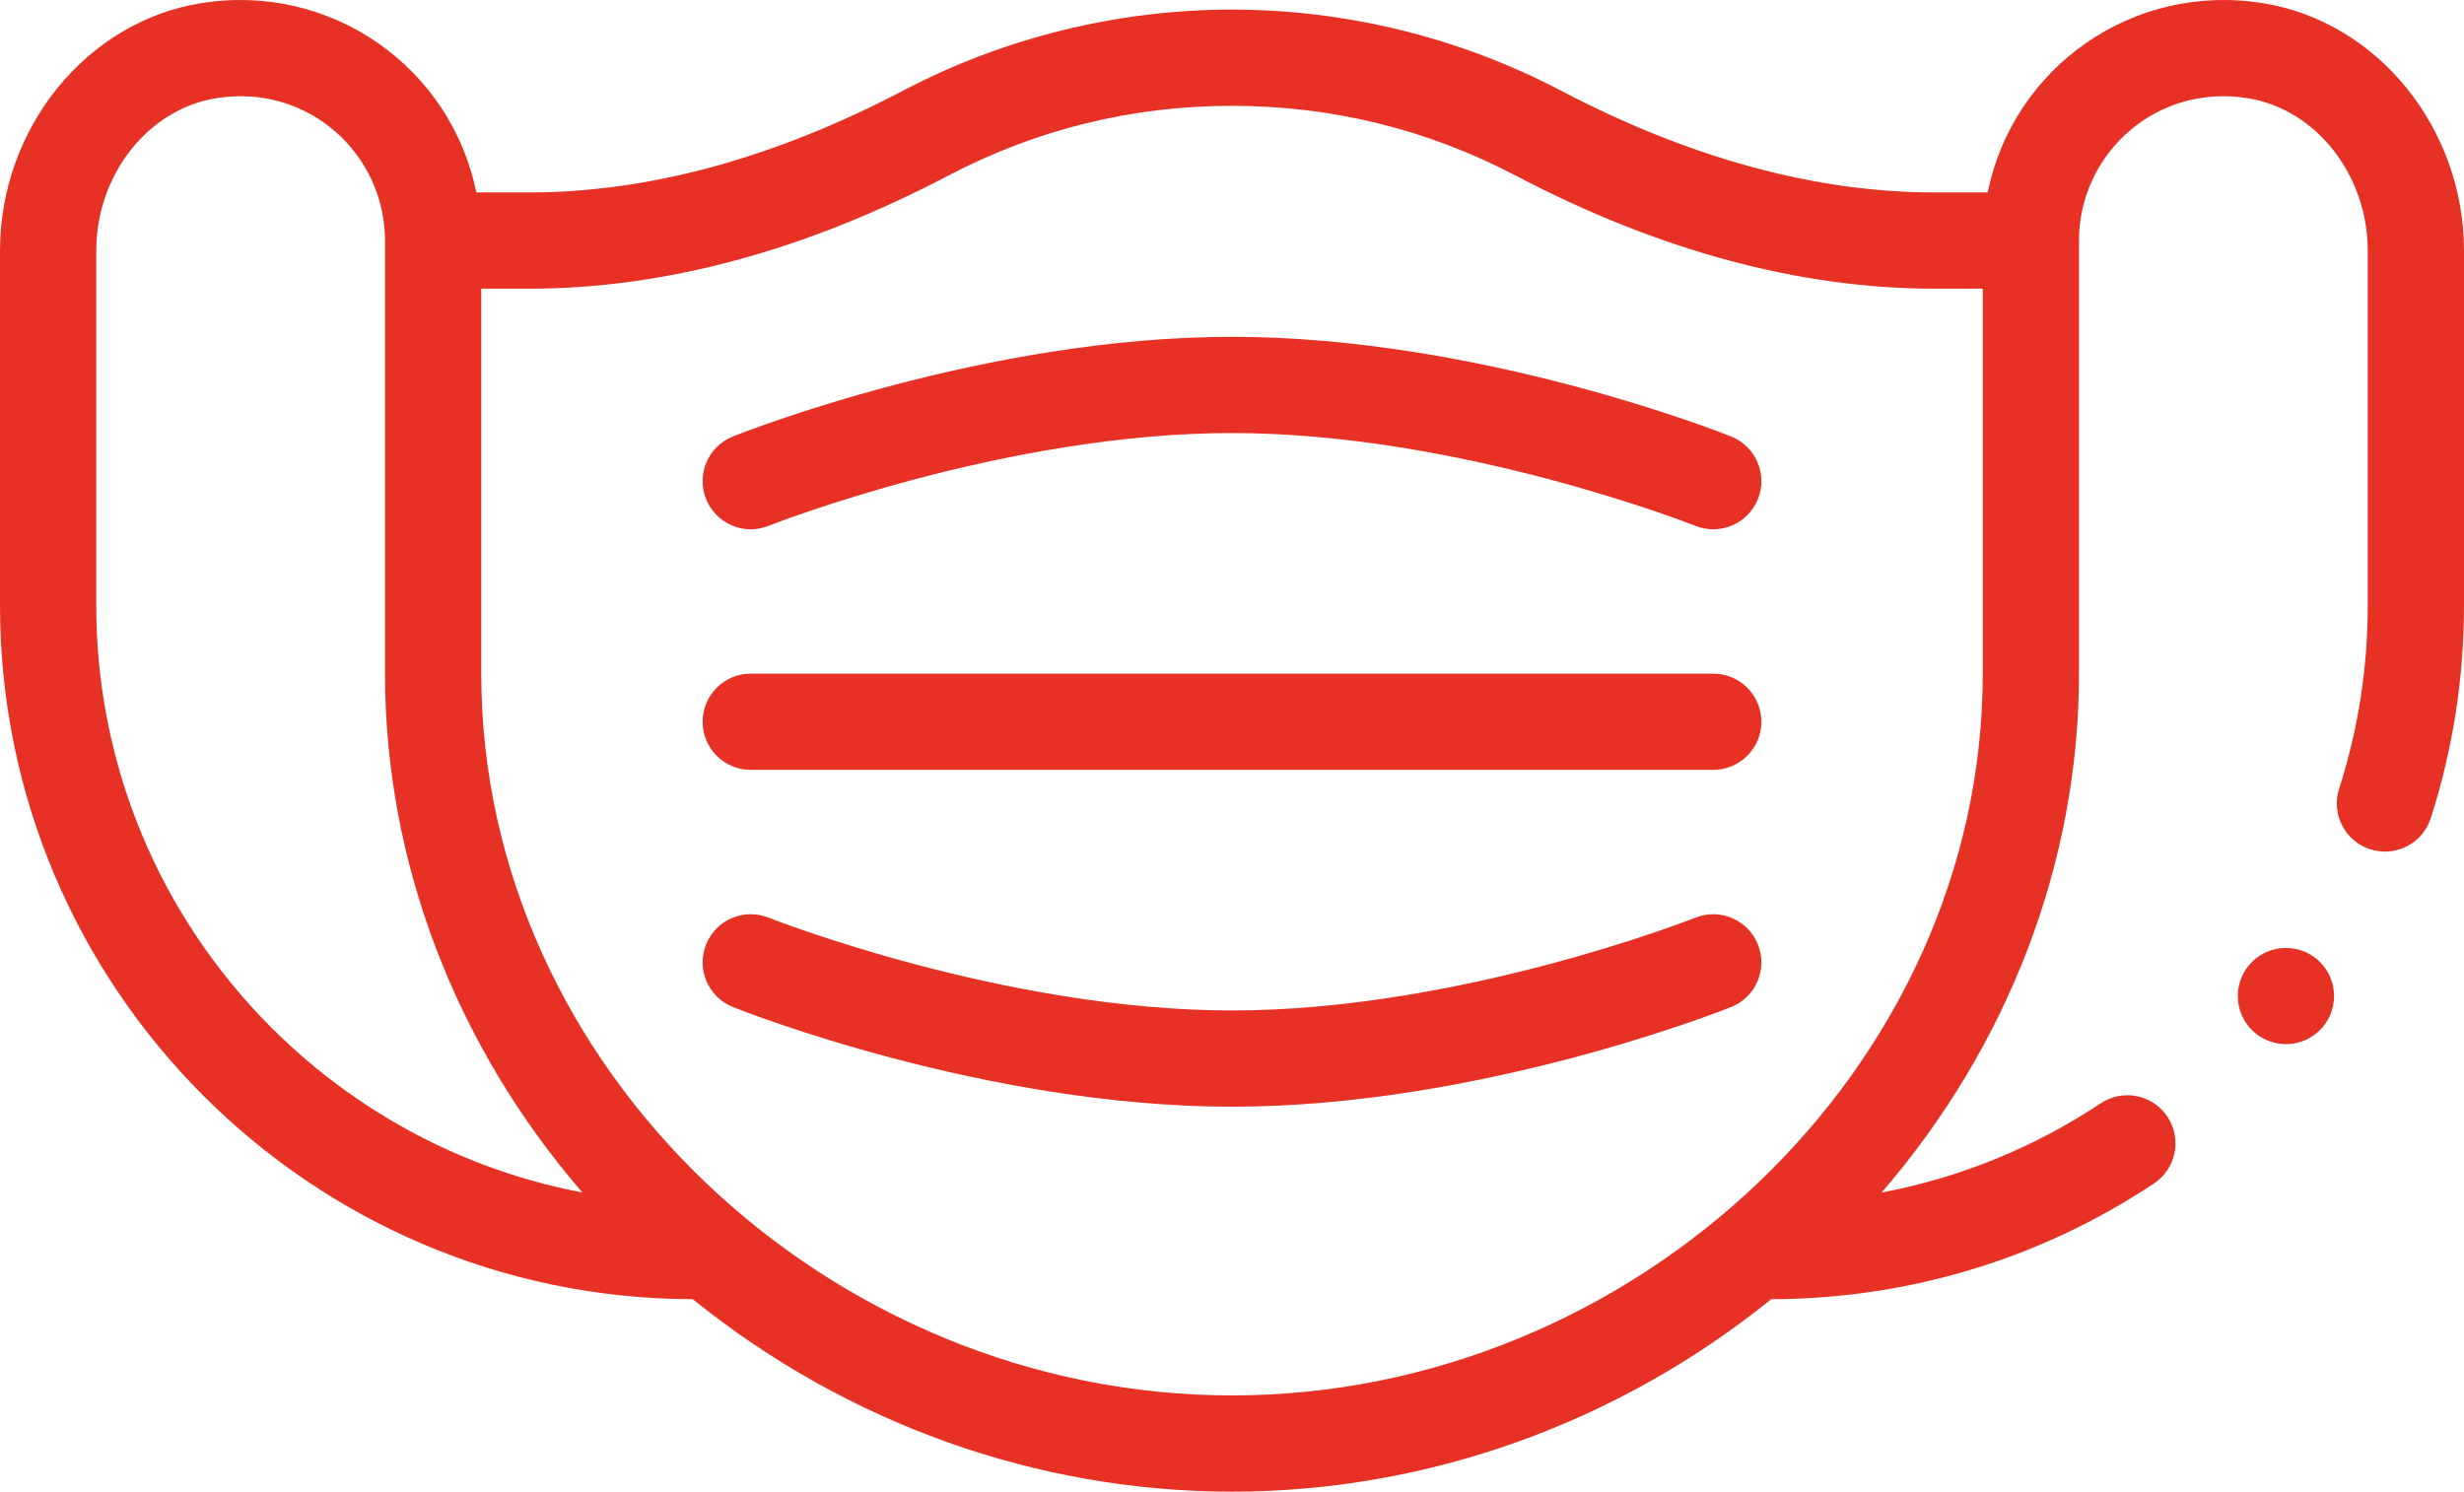 <svg width="512" height="310" viewBox="0 0 512 310" fill="none" xmlns="http://www.w3.org/2000/svg">
<path d="M356 139.995H156C150.477 139.995 146 144.472 146 149.995C146 155.518 150.477 159.995 156 159.995H356C361.522 159.995 366 155.518 366 149.995C366 144.472 361.522 139.995 356 139.995Z" fill="#E63124"/>
<path d="M359.714 90.711C357.6 89.865 307.336 69.996 256 69.996C204.665 69.996 154.401 89.866 152.286 90.711C147.16 92.761 144.667 98.577 146.716 103.704C148.764 108.831 154.582 111.328 159.71 109.282C160.193 109.089 208.605 89.995 256.001 89.995C303.397 89.995 351.808 109.089 352.287 109.28C357.435 111.34 363.243 108.815 365.286 103.709C367.336 98.581 364.842 92.762 359.714 90.711Z" fill="#E63124"/>
<path d="M352.29 190.709C351.807 190.902 303.395 209.996 256 209.996C208.605 209.996 160.193 190.902 159.709 190.709C154.583 188.662 148.765 191.155 146.715 196.282C144.664 201.41 147.158 207.23 152.286 209.281C154.401 210.127 204.664 229.996 256 229.996C307.336 229.996 357.6 210.126 359.714 209.281C364.84 207.231 367.332 201.415 365.284 196.288C363.236 191.161 357.422 188.662 352.29 190.709V190.709Z" fill="#E63124"/>
<path d="M470.326 0.675C443.282 -3.73 418.337 13.913 413.022 39.995H402.02C377.244 39.995 351.086 32.864 324.277 18.8C303.324 7.806 279.714 1.995 256.001 1.995C232.288 1.995 208.678 7.806 187.726 18.8C160.914 32.864 134.757 39.995 109.981 39.995H98.978C93.67 13.945 68.753 -3.735 41.674 0.675C17.916 4.542 0 26.665 0 52.136V125.826C0 205.248 64.555 269.874 143.95 269.993C175.926 295.828 215.469 309.996 256 309.996C296.532 309.996 336.076 295.827 368.052 269.992C396.498 269.949 423.996 261.637 447.59 245.94C452.189 242.881 453.436 236.673 450.377 232.075C447.316 227.476 441.108 226.229 436.512 229.288C422.636 238.519 407.185 244.778 390.975 247.833C417.278 217.39 432 179.238 432 139.995V49.995C432 32.036 447.948 17.295 467.113 20.415C481.301 22.725 492 36.361 492 52.135V125.825C492 138.837 489.999 151.652 486.052 163.914C484.361 169.171 487.25 174.805 492.508 176.497C497.766 178.188 503.398 175.299 505.091 170.042C509.675 155.797 512 140.92 512 125.825V52.135C512 26.665 494.084 4.542 470.326 0.675V0.675ZM20 125.825V52.135C20 36.361 30.699 22.724 44.887 20.415C64.046 17.299 80 32.028 80 49.995V139.995C80 179.231 94.717 217.379 121.015 247.821C63.576 236.942 20 186.381 20 125.825ZM412 139.995C412 222.024 339.675 289.995 256 289.995C172.32 289.995 100 222.019 100 139.995V59.995H109.98C138.025 59.995 167.309 52.094 197.016 36.51C215.373 26.879 235.218 21.995 256 21.995C276.782 21.995 296.627 26.879 314.984 36.511C344.691 52.094 373.973 59.995 402.019 59.995H412V139.995Z" fill="#E63124"/>
<path d="M475 216.995C480.523 216.995 485 212.517 485 206.995C485 201.472 480.523 196.995 475 196.995C469.477 196.995 465 201.472 465 206.995C465 212.517 469.477 216.995 475 216.995Z" fill="#E63124"/>
</svg>
